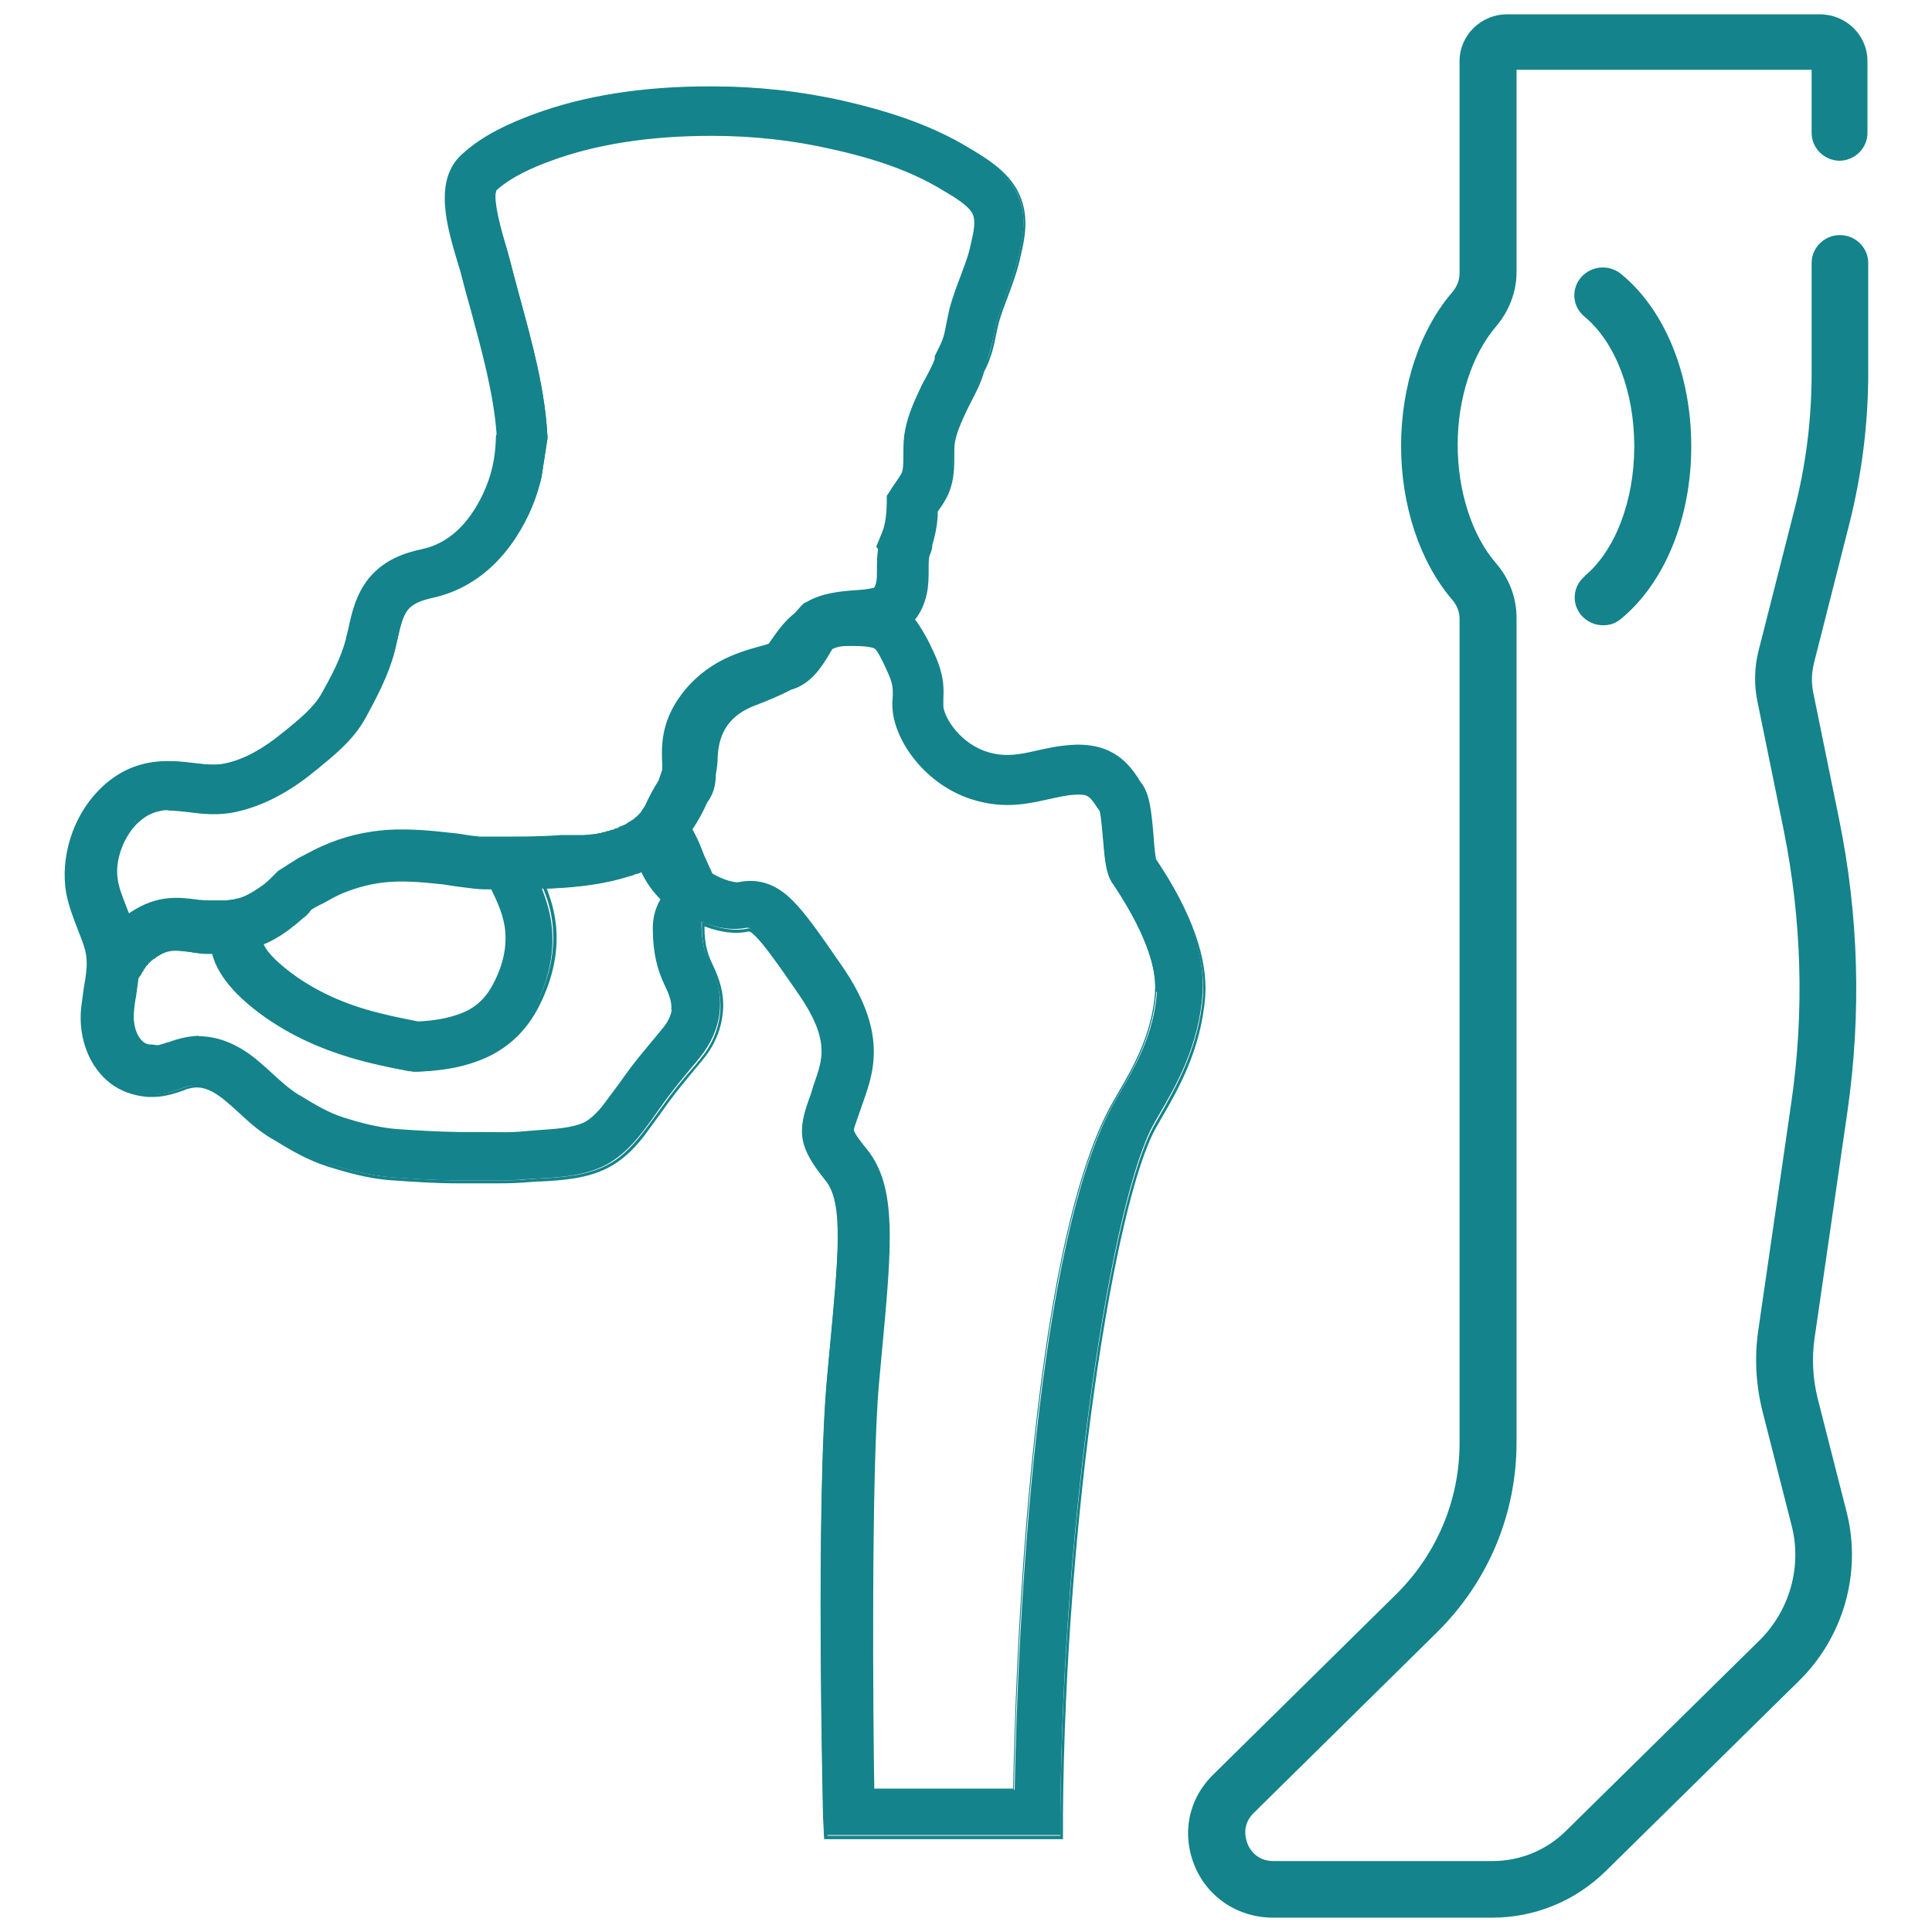 <?xml version="1.0" encoding="UTF-8"?>
<svg id="Layer_1" data-name="Layer 1" xmlns="http://www.w3.org/2000/svg" version="1.1" viewBox="0 0 512 512">
  <defs>
    <style>
      .cls-1 {
        fill: #14838b;
        stroke-width: 0px;
      }
    </style>
  </defs>
  <g>
    <path class="cls-1" d="M487.4,42.6c4.1,0,7.5-3.3,7.5-7.4v-19c0-6.9-5.7-12.4-12.6-12.4h-82.9c-7,0-12.6,5.6-12.6,12.4v56.3c0,1.7-.7,3.5-1.9,4.9-8.7,10.1-13.6,25-13.6,40.8s5,30.8,13.6,40.8c1.2,1.4,1.9,3.2,1.9,4.9v218.5c0,15.1-6,29.4-16.8,40.1l-48.5,47.8c-6.6,6.5-8.4,15.7-4.9,24.2,3.5,8.4,11.5,13.7,20.8,13.7h58c11.4,0,22-4.4,30.1-12.3l51.4-50.6c11.7-11.6,16.5-28.6,12.5-44.5l-7.7-30.2c-1.3-5.3-1.6-10.7-.8-16.1l8.7-60c3.7-25.8,3-51.8-2.2-77.3l-6.9-33.8c-.5-2.5-.4-5.1.2-7.6l9.4-37c3.3-13.1,5-26.5,5-40v-29.1c0-4.1-3.4-7.4-7.5-7.4s-7.5,3.3-7.5,7.4v29.1c0,12.3-1.5,24.5-4.6,36.4l-9.4,37c-1.2,4.6-1.3,9.4-.3,14l6.9,33.8c4.8,23.9,5.5,48.2,2,72.3l-8.7,60c-1.1,7.3-.7,14.6,1.1,21.8l7.7,30.2c2.8,10.8-.5,22.5-8.5,30.4l-51.4,50.6c-5.2,5.1-12.1,7.9-19.4,7.9h-58c-4.7,0-6.5-3.5-6.9-4.6-.4-1.1-1.7-4.8,1.6-8.1l48.5-47.8c13.7-13.5,21.2-31.4,21.2-50.5v-218.5c0-5.2-1.9-10.4-5.5-14.5-6.3-7.3-10.1-19-10.1-31.3s3.8-23.9,10.1-31.3c3.5-4.1,5.5-9.2,5.5-14.5V18.5h78.2v16.7c0,4.1,3.4,7.4,7.5,7.4Z"/>
    <path class="cls-1" d="M420,152.7c-3.2,2.6-3.6,7.3-.9,10.4,1.5,1.7,3.6,2.6,5.7,2.6s3.4-.6,4.8-1.7c11.6-9.6,18.6-26.7,18.6-45.7s-6.9-36.1-18.6-45.7c-3.2-2.6-7.9-2.2-10.6.9s-2.3,7.8.9,10.4c8.2,6.8,13.2,19.9,13.2,34.4s-5.1,27.7-13.2,34.4Z"/>
  </g>
  <g>
    <path class="cls-1" d="M306.4,227.7l-.2-.3c-.3-1.2-.5-4.2-.7-6.2-.5-6.7-1-10.9-3.2-13.8-.3-.4-.5-.7-.8-1.1-2.2-3.3-6.4-9.4-17.2-8.7-3.5.2-6.5.9-9.3,1.5-4.6,1-8.2,1.9-13,.5-7.5-2.2-12-9.1-12.4-12.4h0c0-.8,0-1.4,0-2.3.2-3.6,0-7.1-3.2-13.4l-.3-.7c-1.4-2.8-2.7-5-4.2-6.8,1.4-1.7,2.5-3.9,3.2-6.9.5-2.3.5-4.4.5-6.3,0-1.6,0-3.2.4-4,.4-.9.6-1.8.6-2.7.7-2.2,1.2-4.6,1.4-7.3,0-.5,0-1,0-1.4,0-.1.2-.2.3-.4.9-1.3,2-2.8,2.8-4.8,1.4-3.4,1.4-6.8,1.4-9.4,0-1.2,0-2.4.1-3.4.4-2.8,1.7-5.7,3.1-8.7.4-.8.9-1.7,1.3-2.7,1.2-2.3,2.6-5,3.4-7.9.6-1.2,1.1-2.4,1.5-3.6.7-2.1,1.2-4.2,1.6-6.2.2-1.1.4-2.1.7-3.1.6-2.3,1.5-4.6,2.4-7,1.1-3,2.3-6.1,3.1-9.4l.2-.9c1.2-5,2.6-11.1-.7-17.3h0c-2.9-5.4-8.6-8.8-12.7-11.3l-.5-.3c-8.7-5.2-19.1-9.1-32.8-12.2-11-2.5-22.6-3.8-34.6-3.8-17.9,0-33.9,2.4-47.5,7.5-5.2,1.9-12.9,5.1-18.6,10.5-7.3,6.7-3.6,18.9-1,27.8.4,1.3.8,2.5,1,3.5.8,3.2,1.7,6.4,2.6,9.6,3,10.9,6.1,22.1,6.8,32.9-.1.5-.2,1-.2,1.5-.2,5.5-1.3,10-3.4,14.5-4,8.3-9.4,13.3-16.3,14.8-4.7,1-10,2.7-14,7.7-3.4,4.1-4.4,8.9-5.3,13.2-.2,1-.4,2-.7,2.9-1.3,5-4,10.1-6.5,14.5-2,3.6-6,6.8-9.8,9.9l-.4.3c-5.4,4.4-10.6,7.2-15.5,8.3-2.5.5-5.3.2-8.4-.1-3.3-.4-7-.8-11-.2-5.3.8-10.1,3.4-14.1,7.6-6.6,6.9-9.8,17.3-8.3,26.4.6,3.6,1.8,6.7,3,9.8.8,2,1.5,3.9,2,5.7.4,1.5.5,3.1.3,5.2-.1,1.6-.4,3.3-.7,5-.3,1.7-.6,3.4-.7,5.1-.8,8,2.1,15.5,7.7,19.7,2.6,1.9,5.8,3.1,9.5,3.4h1.5c0,.1.2,0,.2,0h0c2.9,0,5.4-.9,7.4-1.6.5-.2,1-.4,1.5-.5,2.4-.7,5.2-.8,10.1,3.2,1.1.9,2.2,1.9,3.3,2.9,2.6,2.4,5.4,4.9,8.8,7l.4.2c4.4,2.7,9,5.5,14.6,7.2,4.5,1.4,10.6,3.1,16.8,3.6,5.8.4,11.5.8,17.4.8,1.7,0,3.4,0,5.1,0,1.9,0,3.8,0,5.7,0s5.1,0,7.7-.3c1.1,0,2.2-.2,3.4-.2,5.6-.3,11.9-.7,17.4-3.5,3.3-1.7,6.5-4.5,9.7-8.6,1.4-1.8,2.8-3.7,4.1-5.6,1.1-1.5,2.1-3,3.2-4.4,1.8-2.4,3.7-4.7,5.7-7.1.8-.9,1.6-1.9,2.4-2.9,2.9-3.6,4.7-7.6,5.2-11.9.6-5.2-1-9.6-2.8-13.3-1.3-2.8-1.9-5.6-2-9.6,0-.5,0-.9,0-1.1,4.2,1.7,8.4,2.3,11.7,1.6.7-.1,1-.2,2.5,1.3,2.6,2.6,6.3,7.9,11.5,15.3,8.5,12.2,6.6,17.5,4.3,24.3-.3.7-.5,1.5-.7,2.2-.3,1-.6,1.8-.9,2.6-2.8,7.8-2.5,11.6,4.5,20.4,4.9,6,3.5,20.1,1.1,45.7l-.6,6.5c-3.1,32.7-1.2,114.5-1.1,116.1l.2,6h62.6v-6.2c.7-78.8,13.7-163,24.9-182.5l1.2-2.1c4.5-7.7,10.6-18.2,11.6-32.3.7-9.9-3.6-22-12.9-36.1ZM35.7,218.2c2.1-2.2,4.3-3.4,6.8-3.8.7-.1,1.5-.2,2.3-.2,1.7,0,3.5.2,5.4.4,3.8.4,8,.9,12.6,0,6.9-1.5,13.9-5.1,20.9-10.8l.4-.3c4.5-3.7,9.6-7.8,12.8-13.5,3.1-5.5,6.1-11.3,7.7-17.4.3-1.1.5-2.3.8-3.4.7-3.2,1.4-6.2,2.8-8,1.3-1.6,3.2-2.5,6.9-3.3,10.7-2.3,19.4-9.9,25-21.7,1.5-3.2,2.6-6.4,3.4-9.8l1.6-10.3c-.6-12.8-4.1-25.3-7.4-37.4-.9-3.2-1.7-6.3-2.5-9.4-.3-1.2-.7-2.5-1.1-3.9-1-3.2-3.9-12.9-2.5-15.2,4.1-3.8,10.2-6.3,14.4-7.8,12.2-4.5,26.6-6.8,43-6.7,11,0,21.7,1.2,31.8,3.5,12.3,2.8,21.6,6.2,29.1,10.7l.5.3c2.9,1.7,6.8,4.1,8,6.3,1.1,2.1.3,5.3-.5,8.7l-.2.9c-.6,2.5-1.6,5.1-2.6,7.8-1,2.6-2.1,5.4-2.8,8.3-.3,1.3-.6,2.5-.8,3.7-.3,1.7-.7,3.2-1.1,4.5-.3.8-.7,1.7-1.2,2.7l-.8,1.5v.7c-.5,1.5-1.3,3.2-2.3,5-.5,1-1.1,2-1.6,3.1-1.8,3.8-3.5,7.8-4.2,12.3-.2,1.8-.2,3.5-.2,5.1,0,1.9,0,3.5-.5,4.7-.3.7-.9,1.5-1.5,2.4-.5.7-1,1.5-1.6,2.3l-.8,1.4v1.6c0,.7,0,1.6-.2,2.5-.2,2.2-.6,4-1.2,5.5l-1.4,3.6.5.5c-.4,2-.3,3.9-.3,5.5,0,1.4,0,2.6-.2,3.5-.3,1.2-.6,1.8-1,1.9-1.3.3-3,.4-4.7.6-4.1.3-8.7.7-12.8,3l-.8.4-.6.6c-.6.6-1.1,1.2-1.6,1.8-2.7,2.1-4.5,4.7-5.7,6.4-.4.6-1,1.4-1.3,1.8-.6.2-1.5.5-2.5.7-5.3,1.5-14.1,4-20.6,12.8-5.3,7.2-5,13.7-4.8,18,0,.4,0,.9,0,1.3,0,0,0,.2,0,.3l-1,2.9c-1.1,1.7-2.4,4.2-3.6,6.8-.4.6-.8,1.3-1.3,1.9,0,0-.2.2-.3.3-.1.1-.2.2-.3.3-.1.1-.2.2-.4.3-.1,0-.2.2-.3.3-.1.1-.3.2-.4.3-.1,0-.2.2-.4.3-.2.1-.3.2-.5.3-.1,0-.3.2-.4.2-.2,0-.3.2-.5.3-.1,0-.3.1-.4.2-.2,0-.4.2-.6.3-.1,0-.3.1-.4.2-.2,0-.4.2-.6.3-.1,0-.3.1-.4.2-.2,0-.4.2-.6.2-.1,0-.3.1-.4.2-.2,0-.5.2-.7.2-.1,0-.3,0-.4.1-.2,0-.5.1-.7.2-.1,0-.3,0-.4.1-.2,0-.5.1-.7.2-.2,0-.3,0-.5.1-.2,0-.5.1-.8.2-.2,0-.3,0-.5.1-.2,0-.5.1-.8.2-.2,0-.3,0-.5,0-.2,0-.5,0-.7.1-.2,0-.4,0-.5,0-.2,0-.5,0-.7.1-.2,0-.4,0-.6,0-.2,0-.4,0-.7,0-.2,0-.4,0-.6,0-.2,0-.4,0-.6,0-.2,0-.5,0-.7,0-.2,0-.3,0-.5,0-.3,0-.5,0-.8,0-.1,0-.2,0-.4,0-.3,0-.6,0-1,0,0,0-.1,0-.2,0-.4,0-.7,0-1.1,0,0,0,0,0,0,0-5.2.4-10.2.4-13.7.4h-7.3c-.2,0-.4,0-.5,0-1.3-.1-2.6-.3-3.9-.5-1.2-.2-2.5-.4-3.8-.5-5.2-.6-10.8-1.1-16.4-.8-6.1.4-12.1,1.8-17.8,4.4-1.6.7-3,1.5-4.4,2.2-.6.3-1.3.7-1.9,1l-5.2,3.3c-.3.3-.6.6-.9.9l-.7.7c-1.1,1.1-2.1,2-3.2,2.7-2.3,1.6-4.2,2.6-5.9,3h-.3c0,.1-.2.1-.2.1h-.1c-.3.1-.6.2-.9.2-.2,0-.4,0-.6.1-.3,0-.5,0-.8.1-.2,0-.4,0-.6,0-.3,0-.5,0-.8,0-.2,0-.3,0-.5,0-.3,0-.5,0-.8,0-.1,0-.3,0-.4,0-.3,0-.6,0-.8,0-.1,0-.2,0-.4,0-.3,0-.6,0-.9,0,0,0-.2,0-.3,0-.4,0-.7,0-1.1-.1,0,0,0,0,0,0-.4,0-.8,0-1.2-.1-4.7-.6-10.5-1.4-17.6,3.3-.2.1-.4.2-.5.4-.2-.6-.5-1.2-.7-1.8-1-2.6-2-5-2.3-7.3-.9-5.4,1.1-11.7,5-15.9ZM75.9,246.3c1.3-.9,2.5-1.9,3.8-3.1.9-.5,1.7-1.3,2.2-2.2.3-.3,1.5-.9,2.2-1.3l.4-.2c.7-.4,1.4-.7,2.1-1.1,1.2-.7,2.4-1.3,3.5-1.8,4.2-1.9,8.7-3,13.3-3.3,4.7-.3,9.6.2,14.2.7,1,.1,2.1.3,3.2.5,1.5.2,3.1.5,4.8.6,1.6.1,3.2.2,4.8.2,2,4,3.6,7.6,3.9,11.6.5,5.8-1.7,11.2-3.6,14.6-2.1,3.7-4.8,6.1-8.8,7.6-3,1.1-6.7,1.8-11.2,2-3.2-.6-6.4-1.2-9.4-2-8.9-2.2-16.4-5.4-22.8-9.8-5.2-3.5-8.5-6.9-9.3-9.3,2.1-.9,4.3-2.1,6.6-3.8ZM178.6,267.2c-.2,2-1.1,3.8-2.5,5.5-.8.9-1.5,1.9-2.3,2.8-2,2.4-4.1,4.9-6.1,7.5-1.2,1.6-2.3,3.1-3.4,4.6-1.3,1.8-2.5,3.5-3.8,5.2-2,2.6-3.8,4.3-5.4,5-3.2,1.6-7.9,1.9-12.5,2.2-1.3,0-2.5.2-3.7.3-3.9.3-7.9.2-12.1.2-1.8,0-3.6,0-5.3,0-5.5,0-10.9-.4-16.5-.8-4.9-.3-10-1.8-13.9-3-4.1-1.3-7.7-3.5-11.8-6l-.4-.2c-2.4-1.5-4.6-3.4-6.8-5.5-1.2-1.1-2.4-2.2-3.7-3.3-5.3-4.4-10.5-6.6-15.8-6.6s-4.1.3-6.2,1c-.7.2-1.3.4-2,.7-1,.3-2.6.9-3.2.9l-1.7-.3h-.3c-.9,0-1.4-.4-1.7-.6-2.3-1.8-3.1-5.5-2.8-8.5.1-1.4.4-2.9.6-4.4.2-1.5.5-2.9.7-4.5,0,0,0,0,0-.1.2-.4.5-.8.7-1.1,0,0,0-.1.1-.2.2-.3.5-.7.7-1,0,0,0,0,0,0,.2-.3.4-.6.7-.8,0,0,0,0,0,0,.2-.3.4-.5.6-.7,0,0,0,0,.1-.1.2-.2.4-.4.5-.6,0,0,0,0,.1-.1.2-.2.3-.3.5-.5,0,0,0,0,0,0,.2-.1.3-.3.5-.4,0,0,0,0,0,0,.2-.1.3-.2.4-.3,3.2-2.1,5-1.8,9-1.3.5,0,1,.1,1.5.2,0,0,0,0,0,0,.5,0,1,.1,1.5.2,0,0,0,0,0,0,.5,0,1.1,0,1.6.1,0,0,0,0,0,0,.6,0,1.1,0,1.7,0,0,0,0,0,0,0,1.7,6.9,8.3,12.9,14.5,17.2,7.7,5.3,16.5,9.1,27,11.7,3.6.9,7.2,1.6,10.8,2.3h.7c0,.1.7.1.7.1,6.2-.2,11.4-1.2,15.8-2.8,6.8-2.5,12-7,15.5-13.3,3.9-7.1,5.7-14.6,5.1-21.6-.3-3.9-1.4-7.5-2.7-10.8,7.2-.2,15.3-1,22.4-3.3,0,0,0,0,0,0,.5-.2,1.1-.4,1.6-.5,0,0,.2,0,.3,0,.5-.2.9-.4,1.4-.5,0,0,.2,0,.3-.1.1,0,.2,0,.3-.1,1.2,2.6,2.9,5.1,5.2,7.4-1.2,1.9-2.2,4.3-2.1,8.3.1,5.7,1.1,10.2,3.2,14.5,1.2,2.5,1.9,4.5,1.7,6.5ZM306.6,262.9c-.8,11.3-5.9,20-10,27l-1.2,2.1c-20.7,35.9-25.7,138-26.5,182.3h-37.9c-.3-12-1-84.2,1.3-108.5l.6-6.5c2.8-29.7,4.3-44.7-3.8-54.6-2.8-3.5-3.4-4.8-3.5-5.2,0-.4.5-2,1-3.2.3-.9.7-1.8,1-2.9.2-.7.4-1.3.7-2,2.6-7.6,6.3-18-5.8-35.4-6.2-8.9-9.6-13.8-12.9-17-2.7-2.7-7.2-6.2-14.1-4.8-.8.2-3.9-.4-7.3-2.4-.4-.9-.8-1.7-1.1-2.5-.3-.7-.6-1.3-.8-1.8l-.2-.4c-.7-1.9-1.5-3.9-2.5-5.9-.2-.4-.5-.9-.7-1.3h0c1.6-2.5,2.9-5,4-7.4,1.6-2.3,2.1-4.9,2.2-7.2.3-1.6.4-3.2.4-4.7.3-6.8,3.6-11.3,10.1-13.9,3.1-1.2,6.5-2.5,9.6-4.2,5.2-1.4,8-6,9.9-9.1.4-.6.7-1.2,1-1.6,1.1-.5,2.4-.9,4.1-.9,5.2-.1,7,.3,7.6.7.7.5,1.7,2.4,2.9,4.7l.3.7c2,3.9,1.9,5.3,1.8,7.3,0,1.1-.1,2.6,0,4.3,1,8.6,9.3,19.5,21.4,23,7.9,2.3,14,.9,19.3-.3,2.5-.6,4.8-1.1,7.2-1.2,3.6-.2,4.2.6,5.9,3.2.3.5.6.9.9,1.3.4,1.3.7,5.2.9,7.6.4,5.7.8,9.1,2.4,11.6.1.2.3.4.5.7,9.6,14.6,11.2,23.5,10.8,28.3Z"/>
    <path class="cls-1" d="M281.9,487.4h-63.5l-.3-6.4c0-.7-2-83.2,1.1-116.2l.6-6.5c2.4-25.5,3.8-39.5-1-45.4-7.2-8.9-7.4-12.8-4.6-20.8.3-.8.6-1.7.9-2.6.2-.7.5-1.5.7-2.2,2.3-6.6,4.1-11.9-4.2-23.9-5.1-7.4-8.8-12.7-11.4-15.3-1.4-1.4-1.6-1.3-2.1-1.2-3.2.7-7.2.2-11.4-1.4,0,.1,0,.3,0,.4,0,3.9.7,6.7,2,9.4,1.8,3.7,3.5,8.2,2.8,13.5-.5,4.4-2.3,8.5-5.3,12.1-.8,1-1.6,1.9-2.4,2.9-2,2.4-3.9,4.7-5.7,7.1-1.1,1.4-2.1,2.9-3.2,4.4-1.3,1.8-2.7,3.7-4.1,5.6-3.2,4.2-6.5,7-9.9,8.7-5.6,2.8-12,3.2-17.6,3.5h-.1c-1.1,0-2.2.1-3.3.2-2.3.2-4.8.3-7.7.3s-3.8,0-5.7,0c-1.8,0-3.5,0-5.2,0-5.9,0-11.6-.4-17.4-.8-6.3-.4-12.3-2.2-16.9-3.6-5.7-1.8-10.3-4.6-14.7-7.3l-.4-.2c-3.5-2.1-6.2-4.6-8.9-7.1-1.1-1-2.2-2-3.3-2.9-4.7-3.9-7.4-3.8-9.7-3.2-.5.1-.9.3-1.4.5-2,.7-4.7,1.6-7.6,1.7h-.2c0,0-1.6,0-1.6,0-3.8-.3-7.1-1.5-9.8-3.5-5.7-4.3-8.7-12-7.9-20.1.2-1.8.5-3.5.7-5.2.3-1.8.6-3.4.7-5,.2-2,0-3.6-.3-5-.5-1.8-1.2-3.6-2-5.6-1.2-3.1-2.4-6.2-3.1-9.8-1.5-9.3,1.7-19.8,8.4-26.8,4.1-4.3,8.9-6.9,14.4-7.7,4-.6,7.8-.2,11.1.2,3.1.4,5.8.7,8.3.1,4.8-1,10-3.8,15.3-8.2l.4-.3c3.8-3.1,7.7-6.3,9.7-9.8,2.5-4.4,5.2-9.5,6.5-14.4.2-.9.4-1.9.7-2.9.9-4.3,2-9.1,5.4-13.4,4.1-5,9.5-6.8,14.3-7.8,6.7-1.5,12.1-6.4,16-14.6,2.1-4.5,3.2-8.9,3.4-14.4,0-.5,0-1,.2-1.5-.8-10.8-3.9-21.9-6.8-32.7-.9-3.2-1.8-6.4-2.6-9.6-.2-.9-.6-2.1-1-3.4-2.7-9.1-6.4-21.4,1.1-28.3,5.8-5.4,13.5-8.6,18.8-10.6,13.6-5.1,29.7-7.6,47.6-7.5,12,0,23.7,1.3,34.7,3.8,13.7,3.1,24.2,7,32.9,12.2l.5.3c4.2,2.5,10,5.9,12.9,11.4,3.3,6.3,1.9,12.6.7,17.6l-.2.9c-.8,3.4-2,6.5-3.1,9.5-.9,2.4-1.8,4.7-2.4,6.9-.2.9-.5,2-.7,3.1-.4,2-.8,4.1-1.6,6.2-.4,1.2-.9,2.4-1.6,3.7-.8,2.9-2.2,5.6-3.4,7.9-.5.9-.9,1.8-1.3,2.6-1.4,3-2.7,5.9-3.1,8.6-.1,1-.1,2.1-.1,3.3,0,2.7,0,6.1-1.4,9.6-.8,2-1.9,3.5-2.8,4.8l-.2.3c0,.4,0,.9,0,1.3-.2,2.7-.7,5.1-1.4,7.4,0,1-.3,1.9-.7,2.8-.3.7-.3,2.4-.3,3.9,0,1.9,0,4.1-.5,6.4-.6,2.7-1.6,4.9-3.1,6.8,1.5,1.9,2.8,4.3,4,6.6l.3.7c3.2,6.4,3.4,10,3.2,13.6,0,.9,0,1.5,0,2.2.4,3.2,4.7,10,12.1,12.1,4.7,1.3,8.2.5,12.7-.5,2.7-.6,5.8-1.3,9.3-1.5,11.1-.7,15.3,5.5,17.6,8.9h0c.2.5.4.8.7,1.1,2.3,3,2.7,7.3,3.3,14,.1,2,.4,4.9.6,6v.2c9.5,14.1,13.8,26.4,13.1,36.4-1.1,14.2-7.2,24.8-11.7,32.5l-1.2,2.1c-11.2,19.5-24.2,103.7-24.8,182.2v6.6ZM219.3,486.5h61.7v-5.8c.7-78.7,13.7-163.1,25-182.7l1.2-2.1c4.4-7.7,10.5-18.2,11.6-32.1.7-9.8-3.6-21.8-12.8-35.8h0s-.2-.4-.2-.4c-.3-1.2-.5-4.2-.7-6.3-.5-6.6-1-10.8-3.1-13.6-.2-.3-.5-.7-.7-1h0c-2.2-3.3-6.2-9.3-16.8-8.6-3.4.2-6.5.9-9.2,1.5-4.6,1.1-8.3,1.9-13.2.5-7.7-2.2-12.3-9.4-12.7-12.8,0-.8,0-1.5,0-2.4.2-3.5,0-7-3.1-13.2l-.3-.7c-1.2-2.4-2.5-4.8-4.1-6.7l-.2-.3.2-.3c1.5-1.8,2.5-4,3.1-6.7.5-2.2.5-4.4.5-6.2,0-1.7,0-3.3.4-4.2.4-.8.6-1.6.6-2.5h0c.7-2.3,1.1-4.7,1.4-7.4,0-.5,0-1,0-1.4h0c0-.1.3-.6.3-.6.9-1.3,2-2.8,2.8-4.7,1.4-3.3,1.4-6.6,1.4-9.3,0-1.2,0-2.4.1-3.4.4-2.9,1.7-5.8,3.1-8.9.4-.9.9-1.7,1.4-2.7,1.2-2.3,2.6-4.9,3.4-7.8.6-1.3,1.1-2.5,1.6-3.6.7-2.1,1.1-4.1,1.5-6.1.2-1.1.4-2.1.7-3.1.6-2.3,1.5-4.6,2.4-7,1.1-3,2.3-6.1,3.1-9.4l.2-.9c1.1-4.9,2.6-11-.6-17-2.8-5.3-8.4-8.6-12.6-11.1l-.5-.3c-8.7-5.2-19.1-9-32.7-12.1-10.9-2.5-22.5-3.8-34.5-3.8-17.9,0-33.8,2.4-47.3,7.5-5.2,1.9-12.8,5.1-18.5,10.4-7.1,6.5-3.5,18.6-.8,27.4.4,1.3.8,2.6,1,3.5.8,3.2,1.7,6.4,2.6,9.5,3,11,6.1,22.2,6.9,33.1h0c0,0,0,.2,0,.2-.1.5-.2.9-.2,1.4-.2,5.5-1.3,10.1-3.5,14.7-4,8.5-9.6,13.5-16.6,15.1-4.6,1-9.9,2.7-13.8,7.5-3.3,4-4.3,8.8-5.3,13-.2,1-.4,2-.7,2.9-1.3,5-4.1,10.2-6.5,14.6-2.1,3.7-6,6.9-9.9,10.1l-.4.3c-5.5,4.5-10.8,7.3-15.7,8.4-2.6.6-5.4.2-8.6-.1-3.3-.4-7-.8-10.9-.2-5.2.8-9.9,3.3-13.8,7.5-6.5,6.8-9.7,17.1-8.2,26.1.6,3.5,1.8,6.7,3,9.7.8,2,1.5,3.9,2,5.7.4,1.5.5,3.2.3,5.3-.1,1.6-.4,3.3-.7,5.1-.3,1.6-.5,3.3-.7,5.1-.8,7.8,2.1,15.2,7.5,19.3,2.5,1.9,5.7,3,9.3,3.3h1.4c0,.1.3,0,.3,0,2.8,0,5.3-.9,7.3-1.6.6-.2,1.1-.4,1.5-.5,2.5-.8,5.5-.9,10.5,3.3,1.1.9,2.2,1.9,3.3,3,2.6,2.4,5.3,4.9,8.7,7l.4.2c4.4,2.7,8.9,5.4,14.5,7.2,4.5,1.4,10.5,3.1,16.7,3.5,5.8.4,11.5.8,17.4.8,1.7,0,3.4,0,5.1,0,1.9,0,3.8,0,5.7,0,3,0,5.4,0,7.7-.3,1.1,0,2.2-.2,3.3-.2h.1c5.5-.3,11.8-.7,17.2-3.4,3.3-1.6,6.4-4.4,9.6-8.5,1.4-1.8,2.8-3.7,4.1-5.5,1-1.4,2.1-2.9,3.2-4.4,1.8-2.4,3.7-4.7,5.8-7.1.8-.9,1.6-1.9,2.4-2.9,2.9-3.5,4.6-7.4,5.1-11.7.6-5.1-1-9.5-2.7-13-1.3-2.8-2-5.7-2.1-9.7,0-.6,0-.9,0-1.2v-.6c0,0,.6.2.6.2,4.2,1.7,8.3,2.3,11.4,1.6.9-.2,1.4-.1,3,1.5,2.6,2.6,6.4,8,11.5,15.4,8.6,12.4,6.7,17.8,4.3,24.7-.3.7-.5,1.5-.7,2.2-.3,1-.6,1.8-.9,2.6-2.7,7.7-2.5,11.4,4.4,20,5,6.2,3.6,20.3,1.2,46l-.6,6.5c-3.1,32.9-1.2,115.4-1.1,116.1l.2,5.6ZM269.4,474.9h-38.8v-.4c-.4-14.9-1-85.1,1.2-108.5l.6-6.5c2.8-29.6,4.2-44.5-3.7-54.3-1.5-1.9-3.4-4.4-3.6-5.4,0-.4.2-1.4,1-3.5.3-.9.7-1.8,1-2.9.2-.6.4-1.3.7-2,2.6-7.5,6.2-17.8-5.8-35-6.2-8.9-9.6-13.7-12.8-17-2.7-2.7-7-6-13.7-4.7-.9.2-4.1-.4-7.6-2.5h-.1c0,0,0-.2,0-.2-.3-.9-.7-1.7-1.1-2.4-.3-.7-.6-1.3-.8-1.9l-.2-.4c-.7-1.9-1.5-3.9-2.5-5.9-.2-.4-.5-.8-.7-1.2v-.2c-.1,0,0-.4,0-.4,1.5-2.4,2.8-4.9,3.9-7.3,1.4-2,2-4.2,2.1-7.1.3-1.7.4-3.3.4-4.7.3-7,3.7-11.7,10.4-14.2,3.1-1.2,6.4-2.5,9.6-4.2h0c5.1-1.4,7.8-5.9,9.7-8.9.4-.6.7-1.2,1-1.6h0c0,0,.1-.1.1-.1,1.2-.6,2.6-.9,4.3-.9,4.3,0,6.9.2,7.9.8.8.5,1.7,2.2,3,4.9l.3.7c2,4,2,5.4,1.9,7.5,0,1.1-.1,2.5,0,4.3,1,8.4,9.2,19.2,21.1,22.6,7.8,2.2,13.8.9,19.1-.3,2.5-.6,4.8-1.1,7.3-1.2,3.9-.2,4.6.8,6.3,3.4.3.5.6.9.9,1.3h0c.5,1.5.8,5.5.9,7.8.4,5.7.8,9,2.3,11.4.1.2.3.4.5.7,9.7,14.7,11.3,23.7,10.9,28.6-.9,11.4-6,20.2-10.1,27.2l-1.2,2.1c-22.9,39.8-26,159.3-26.4,182.1v.4ZM231.5,474h37c.4-23.9,3.6-142.4,26.5-182.1l1.2-2.1c4.1-7,9.1-15.7,9.9-26.9h0c.4-4.8-1.2-13.6-10.8-28.1-.2-.3-.4-.6-.5-.7-1.7-2.6-2-6-2.5-11.8-.2-2.1-.5-6.1-.9-7.4-.3-.4-.6-.8-.9-1.3-1.7-2.5-2.2-3.2-5.5-3-2.4.1-4.7.7-7.1,1.2-5.4,1.2-11.5,2.6-19.5.3-12.3-3.5-20.7-14.6-21.8-23.4-.2-1.8-.1-3.2,0-4.4,0-2,.1-3.2-1.8-7.1l-.3-.7c-1-2.1-2.1-4.2-2.7-4.6-.5-.3-2.1-.8-7.4-.7-1.6,0-2.8.3-3.8.8-.3.4-.6,1-.9,1.5-1.9,3.1-4.7,7.8-10.1,9.3-3.2,1.7-6.5,3-9.6,4.2-6.3,2.4-9.5,6.8-9.8,13.5,0,1.5-.2,3.1-.5,4.8,0,3-.8,5.4-2.3,7.4-1,2.3-2.3,4.7-3.9,7.1.2.3.4.7.6,1.1,1.1,2,1.8,4,2.6,6l.2.4c.2.5.5,1.1.8,1.8.3.7.7,1.5,1.1,2.4,3.2,1.9,6.1,2.4,6.8,2.3,7.1-1.5,11.7,2.1,14.5,4.9,3.3,3.3,6.7,8.1,12.9,17.1,12.2,17.5,8.6,28.1,5.9,35.8-.2.7-.5,1.3-.7,2-.4,1.1-.7,2.1-1,2.9-.3.9-1,2.7-.9,3,0,.2.4,1.4,3.4,5,8.1,10.1,6.7,25.1,3.9,55l-.6,6.5c-2.2,23.2-1.6,92.3-1.3,108ZM132.3,301c-1.8,0-3.6,0-5.5,0-1.8,0-3.6,0-5.3,0-5.5,0-11-.4-16.6-.8-5-.4-10.1-1.8-14-3-4.2-1.3-7.8-3.5-11.9-6l-.4-.2c-2.4-1.5-4.6-3.5-6.9-5.6-1.2-1.1-2.4-2.2-3.7-3.3-7.2-6-14.2-7.8-21.6-5.6-.6.2-1.3.4-2,.7h-.2c-1.4.6-2.6,1-3.2.9l-1.6-.3h-.3c0,.1-.1,0-.1,0-1-.2-1.5-.6-1.8-.8-2.5-1.9-3.3-5.8-2.9-8.9.1-1.4.4-2.9.6-4.4.2-1.5.5-3,.7-4.5h0c0-.1.1-.3.1-.3.3-.4.5-.8.7-1.1h0c.3-.5.5-.8.8-1.1h0c.2-.4.5-.7.7-.9h0c.2-.3.4-.6.6-.8h.1c.2-.3.4-.5.6-.7h0c.2-.3.4-.4.6-.6h0c.2-.2.3-.4.5-.5.2-.2.4-.3.5-.4,3.3-2.2,5.3-1.9,9.3-1.4.5,0,1,.1,1.5.2.5,0,1,.1,1.6.2.6,0,1.1,0,1.7.1.6,0,1.2,0,1.8,0h.4s.1.3.1.3c1.7,7,8.8,13.1,14.4,16.9,7.7,5.3,16.4,9.1,26.8,11.6,3.6.9,7.1,1.6,10.8,2.3h.7c0,.1.7,0,.7,0,6.2-.2,11.3-1.2,15.7-2.8,6.7-2.5,11.8-6.9,15.2-13.1,3.9-7,5.6-14.4,5-21.4-.3-3.5-1.1-6.8-2.7-10.6l-.2-.6h.6c9.1-.3,16.4-1.4,22.3-3.3.6-.2,1.1-.4,1.6-.6h.3c.5-.3.9-.4,1.4-.6l1-.4.2.4c1.2,2.6,2.9,5,5.1,7.3l.3.3-.2.3c-.9,1.4-2.1,3.7-2,8.1.1,5.6,1.1,10,3.2,14.4,1.2,2.6,2,4.7,1.7,6.7h0c-.3,2.1-1.1,4-2.6,5.8-.8.9-1.5,1.8-2.3,2.8-2,2.5-4.1,4.9-6.1,7.6-1.2,1.5-2.3,3.1-3.4,4.6-1.3,1.8-2.5,3.5-3.8,5.2-2,2.6-3.9,4.4-5.5,5.2-3.3,1.6-8,1.9-12.7,2.2-1.3,0-2.5.2-3.7.3-2.2.2-4.4.2-6.6.2ZM52.5,274.6c5.5,0,10.8,2.2,16.1,6.7,1.3,1.1,2.5,2.2,3.7,3.3,2.3,2.1,4.4,4,6.8,5.5l.4.2c4.1,2.5,7.6,4.6,11.7,5.9,3.8,1.2,8.9,2.6,13.8,3,5.6.4,11,.7,16.5.8,1.8,0,3.5,0,5.3,0,4.2,0,8.2.2,12.1-.2,1.2-.1,2.5-.2,3.7-.3,4.5-.3,9.2-.6,12.3-2.1,1.5-.8,3.3-2.4,5.2-4.9,1.3-1.7,2.5-3.4,3.8-5.1,1.1-1.5,2.2-3.1,3.4-4.7,2-2.6,4.1-5.1,6.1-7.5.8-1,1.6-1.9,2.3-2.8,1.4-1.7,2.2-3.4,2.4-5.3h0c.2-1.9-.5-3.8-1.6-6.2-2.1-4.4-3.1-9-3.2-14.7,0-3.3.5-6,2-8.3-2.1-2.1-3.7-4.4-4.9-6.9h-.2c-.5.3-.9.5-1.4.6h-.3c-.5.3-1.1.5-1.6.6-5.9,1.9-13,3-22,3.3,1.4,3.6,2.2,6.9,2.5,10.3.6,7.2-1.2,14.7-5.1,21.9-3.5,6.4-8.8,11-15.7,13.5-4.5,1.7-9.7,2.6-16,2.8h-.8s-.8-.1-.8-.1c-3.7-.7-7.3-1.4-10.8-2.3-10.5-2.6-19.4-6.4-27.1-11.7-8.2-5.6-13.1-11.4-14.6-17.1-.5,0-1,0-1.4,0-.6,0-1.2,0-1.7-.1-.6,0-1.1-.1-1.6-.2-.5,0-1-.1-1.4-.2-4.1-.5-5.7-.7-8.7,1.2-.1,0-.3.2-.4.3-.2.1-.3.3-.5.4l-.4-.3.3.3c-.2.1-.3.3-.5.4h-.1c-.2.3-.4.4-.5.6l-.4-.2.3.3c-.2.2-.4.4-.6.7l-.4-.2.3.3c-.2.2-.4.5-.6.8l-.4-.2.4.3c-.2.3-.5.6-.7,1v.2c-.3.3-.6.7-.8,1.1h0c-.2,1.5-.4,3-.6,4.4-.3,1.6-.5,3-.6,4.4-.3,2.8.4,6.4,2.6,8.1.2.2.6.4,1.4.6h.3c0-.1,1.9.2,1.9.2.4,0,2-.5,2.8-.8h.2c.7-.3,1.4-.5,2-.7,2.1-.6,4.2-1,6.3-1ZM110.7,271.6h0c-2.9-.6-6.3-1.2-9.4-2-9-2.2-16.5-5.4-23-9.9-5.2-3.6-8.6-7-9.4-9.5v-.4c-.1,0,.3-.2.3-.2,2.1-.9,4.2-2.1,6.5-3.7h0c1.3-.9,2.5-1.9,3.7-3h0c.9-.6,1.6-1.3,2.1-2.1h0c.3-.4,1.3-.9,2.3-1.5l.4-.2c.7-.4,1.4-.7,2.1-1.1,1.2-.7,2.4-1.3,3.6-1.8,4.3-1.9,8.8-3,13.5-3.3,4.7-.3,9.7.2,14.3.7,1,.1,2.1.3,3.2.5,1.5.2,3.1.5,4.8.6,1.8.2,3.5.2,4.8.2h.3s.1.3.1.3c1.8,3.6,3.6,7.5,3.9,11.8.5,5.9-1.7,11.4-3.6,14.9-2.1,3.8-5,6.3-9.1,7.8-3.1,1.1-6.8,1.8-11.3,2h0ZM69.9,250.3c1,2.3,4.2,5.4,8.9,8.7,6.4,4.4,13.8,7.6,22.7,9.7,3.1.8,6.5,1.4,9.3,2,4.4-.2,8-.9,11-2,3.9-1.4,6.6-3.8,8.6-7.4,1.9-3.4,4-8.6,3.5-14.4-.3-4-2-7.7-3.7-11.2-1.3,0-2.9,0-4.6-.2-1.7-.2-3.3-.4-4.8-.6-1.1-.2-2.2-.3-3.2-.5-4.6-.5-9.5-1-14.1-.7-4.5.3-8.9,1.4-13.1,3.2-1.1.5-2.3,1.1-3.5,1.8-.7.4-1.4.8-2.1,1.1l-.4.2c-.6.3-1.7.9-2,1.2-.6.9-1.4,1.7-2.3,2.3-1.2,1.1-2.5,2.1-3.8,3.1h0c-2.2,1.6-4.3,2.8-6.3,3.6ZM33.5,243.9l-.2-.5c-.2-.6-.5-1.2-.7-1.8-1-2.6-2-5.1-2.4-7.4-.9-5.5,1.2-12,5.2-16.3h0c2.1-2.2,4.4-3.5,7-3.9.7-.1,1.5-.2,2.4-.2,1.7,0,3.5.2,5.4.4,3.7.4,7.9.9,12.4,0,6.8-1.5,13.8-5.1,20.7-10.8l.4-.3c4.5-3.6,9.5-7.8,12.7-13.4,3-5.4,6.1-11.3,7.7-17.3.3-1.1.5-2.2.8-3.3.7-3.2,1.4-6.3,2.9-8.2,1.4-1.7,3.3-2.6,7.2-3.5,10.6-2.3,19.2-9.7,24.7-21.5,1.5-3.2,2.6-6.4,3.4-9.7l1.6-10.3c-.6-12.6-4-25.1-7.4-37.2-.9-3.3-1.7-6.3-2.5-9.4-.3-1.2-.7-2.5-1.1-3.9-1.7-5.6-3.8-13.4-2.4-15.6h0c4.2-3.9,10.3-6.5,14.5-8,12.2-4.5,26.7-6.8,43.1-6.7,11.1,0,21.8,1.2,31.9,3.5,12.4,2.8,21.6,6.2,29.2,10.8l.5.3c2.9,1.7,6.9,4.1,8.2,6.5,1.2,2.2.4,5.5-.4,9l-.2.9c-.6,2.6-1.6,5.1-2.6,7.8-1,2.6-2,5.3-2.8,8.2-.3,1.2-.6,2.5-.8,3.7-.4,1.7-.7,3.3-1.1,4.7-.3.8-.7,1.7-1.2,2.7l-.8,1.4v.7s0,0,0,0c-.5,1.6-1.4,3.2-2.3,5-.5,1-1.1,2-1.6,3.1-1.8,3.7-3.5,7.7-4.1,12.2-.2,1.8-.2,3.5-.2,5,0,1.9,0,3.6-.5,4.8-.3.7-.9,1.5-1.5,2.5-.5.7-1,1.5-1.6,2.3l-.8,1.3v1.5c0,.8,0,1.7-.2,2.5-.2,2.2-.6,4.1-1.2,5.6l-1.3,3.4.5.5v.2c-.4,2-.4,3.8-.4,5.5,0,1.4,0,2.7-.2,3.6-.3,1.4-.7,2.1-1.4,2.2-1.3.3-3,.4-4.8.6-4.1.3-8.6.7-12.7,3l-.7.4-.6.6c-.5.5-1.1,1.1-1.6,1.7h0c-2.7,2.2-4.5,4.7-5.6,6.4-.5.7-1,1.5-1.4,1.9h0c0,0-.1.1-.1.1-.7.2-1.6.5-2.5.8-5.2,1.5-14,3.9-20.4,12.7-5.2,7.1-4.9,13.5-4.7,17.8,0,.4,0,.9,0,1.3h0c0,0,0,.2,0,.2,0,0,0,.1,0,.2l-1,3c-1.3,2-2.6,4.5-3.6,6.7-.4.7-.9,1.3-1.3,2-.1.1-.2.2-.3.3-.1.1-.2.2-.3.3-.1.1-.3.2-.4.3-.2.1-.3.2-.4.3-.1.1-.3.2-.4.3h-.1c0,.2-.2.2-.3.3-.2.1-.3.2-.5.3-.2.1-.3.2-.4.2-.2,0-.4.2-.5.3h0c-.1.1-.2.2-.3.2-.2,0-.4.2-.6.3l-.4.2c-.2,0-.4.2-.6.3l-.4.2c-.2,0-.4.2-.7.2l-.4.2c-.2,0-.5.2-.7.2h-.4c-.2.2-.5.3-.7.3h-.5c-.2.2-.5.3-.7.3h-.5c-.3.2-.5.2-.8.3h-.5c-.3.2-.5.2-.8.3h-.5c-.2.1-.4.2-.7.2l-5.2.7h-1.1c-.3.1-.6.2-1,.2h-.1c-.5,0-.8,0-1.2.1-5.2.4-10.4.4-13.8.4h-7.5c-.1,0-.2,0-.4,0-1.3-.1-2.6-.3-4-.5-1.2-.2-2.4-.4-3.8-.5-5.2-.6-10.7-1.1-16.3-.8-6.1.4-12,1.8-17.6,4.3-1.6.7-3,1.5-4.3,2.2-.6.3-1.3.7-1.9,1l-5.1,3.3c-.3.2-.6.5-.9.9l-.7.7c-1.1,1.1-2.2,2-3.3,2.8-2.4,1.6-4.3,2.6-6.1,3.1l-.7.2c-.3,0-.6.1-.8.2h-.2c-.2,0-.3.1-.5.1-.3,0-.5,0-.8.1h-.2c-.1,0-.3,0-.4,0-.3,0-.5,0-.8,0h-.2c-.1,0-.2,0-.3,0-.3,0-.5,0-.8,0h-.2c0,0-.2,0-.3,0-.3,0-.6,0-.9,0h-.4c-.3,0-.6,0-.9,0h-.3c-.4,0-.7-.1-1.1-.1l-1.2-.2c-4.6-.6-10.4-1.3-17.3,3.2-.2.1-.3.2-.5.4l-.5.3ZM44.8,214.7c-.8,0-1.5,0-2.2.2-2.4.4-4.5,1.6-6.5,3.6h0c-3.8,4-5.8,10.3-4.9,15.5.4,2.3,1.3,4.6,2.3,7.2.2.5.3.9.5,1.3,0,0,0,0,0,0,7.2-4.8,13.2-4,17.9-3.4l1.2.2c.4,0,.8,0,1.1.1h.3c.3,0,.6,0,.9,0h.4c.3,0,.5,0,.8,0h.4c.3,0,.5,0,.8,0,.1,0,.2,0,.3,0h.2c.3,0,.5,0,.8,0,.1,0,.3,0,.4,0h.2c.3,0,.5,0,.8-.1.1,0,.3,0,.5,0h.2c.3,0,.6-.1.8-.2l.7-.2c1.7-.4,3.5-1.4,5.8-3,1.1-.7,2.1-1.6,3.1-2.7l.7-.7c.3-.3.6-.6,1-1l5.2-3.3c.7-.3,1.3-.7,1.9-1,1.4-.7,2.8-1.5,4.4-2.2,5.7-2.6,11.7-4,17.9-4.4,5.7-.3,11.3.2,16.5.8,1.3.2,2.6.4,3.8.5,1.4.2,2.7.4,3.9.5.1,0,.2,0,.3,0h.2s7.3,0,7.3,0c3.4,0,8.5,0,13.7-.4.4,0,.7,0,1.1,0h.2c.3,0,.6,0,1-.1l6.1-.8c.3,0,.5,0,.7-.1h.5c.3-.1.5-.2.7-.2h.5c.2-.2.5-.2.7-.3h.4c.3-.2.5-.2.7-.3h.4c.3-.2.5-.3.7-.3h.4c.2-.2.5-.3.7-.4h.4c.2-.2.4-.3.6-.4l.4-.2c.2,0,.4-.2.6-.2l.4-.2c.2,0,.4-.2.5-.3,0,0,.2-.1.3-.2h0c.2-.1.3-.2.5-.3.1,0,.2-.1.3-.2.2-.1.4-.2.5-.3,0,0,.2-.1.3-.2h0c.2-.2.3-.3.4-.4,0,0,.2-.1.3-.2.2-.1.3-.2.4-.4,0,0,.2-.2.3-.3.1-.1.2-.2.3-.3.4-.6.8-1.2,1.2-1.8,1-2.2,2.3-4.7,3.6-6.7l1-2.9s0,0,0-.1h0c0-.5,0-.9,0-1.3-.2-4.4-.5-11,4.9-18.3,6.6-9,15.5-11.5,20.9-13,.9-.2,1.7-.5,2.4-.7.3-.4.8-1.1,1.2-1.7,1.2-1.7,3-4.3,5.8-6.5.5-.6,1.1-1.2,1.6-1.8l.7-.7.8-.4c4.2-2.4,8.9-2.8,13-3.1,1.8-.1,3.4-.3,4.7-.6,0,0,.4,0,.7-1.5.2-.8.2-2.1.2-3.4,0-1.6,0-3.5.3-5.4l-.5-.6,1.6-3.9c.6-1.5.9-3.2,1.1-5.3,0-.8.1-1.7.1-2.5v-1.8s1-1.5,1-1.5c.5-.9,1.1-1.7,1.6-2.4.6-.9,1.2-1.7,1.4-2.3.4-1,.4-2.6.4-4.5,0-1.5,0-3.3.2-5.1.6-4.6,2.4-8.7,4.2-12.5.5-1.1,1-2.1,1.6-3.1.9-1.7,1.8-3.4,2.3-4.8v-.8s.8-1.6.8-1.6c.5-1,.9-1.8,1.2-2.6.5-1.3.8-2.8,1.1-4.5.3-1.3.5-2.5.8-3.8.8-3,1.8-5.7,2.8-8.3,1-2.7,2-5.2,2.6-7.7l.2-.9c.8-3.3,1.5-6.5.5-8.4-1.1-2.2-5-4.5-7.9-6.2l-.5-.3c-7.5-4.5-16.7-7.9-29-10.6-10-2.3-20.7-3.5-31.7-3.5-16.3,0-30.7,2.2-42.8,6.7-4.1,1.5-10.1,4-14.2,7.7-.8,1.5,0,6.5,2.5,14.8.4,1.4.8,2.8,1.1,4,.8,3.1,1.6,6.1,2.5,9.4,3.3,12.2,6.8,24.7,7.4,37.5l-1.6,10.4c-.8,3.4-1.9,6.7-3.4,9.9-5.7,12-14.5,19.6-25.3,22-3.6.8-5.4,1.7-6.7,3.2-1.4,1.7-2.1,4.7-2.8,7.8-.2,1.1-.5,2.2-.8,3.4-1.6,6.1-4.7,12.1-7.7,17.6-3.2,5.8-8.4,9.9-12.9,13.6l-.4.3c-7,5.8-14.1,9.4-21.1,10.9-4.7,1-8.9.5-12.7,0-1.9-.2-3.7-.4-5.3-.4Z"/>
  </g>
</svg>
